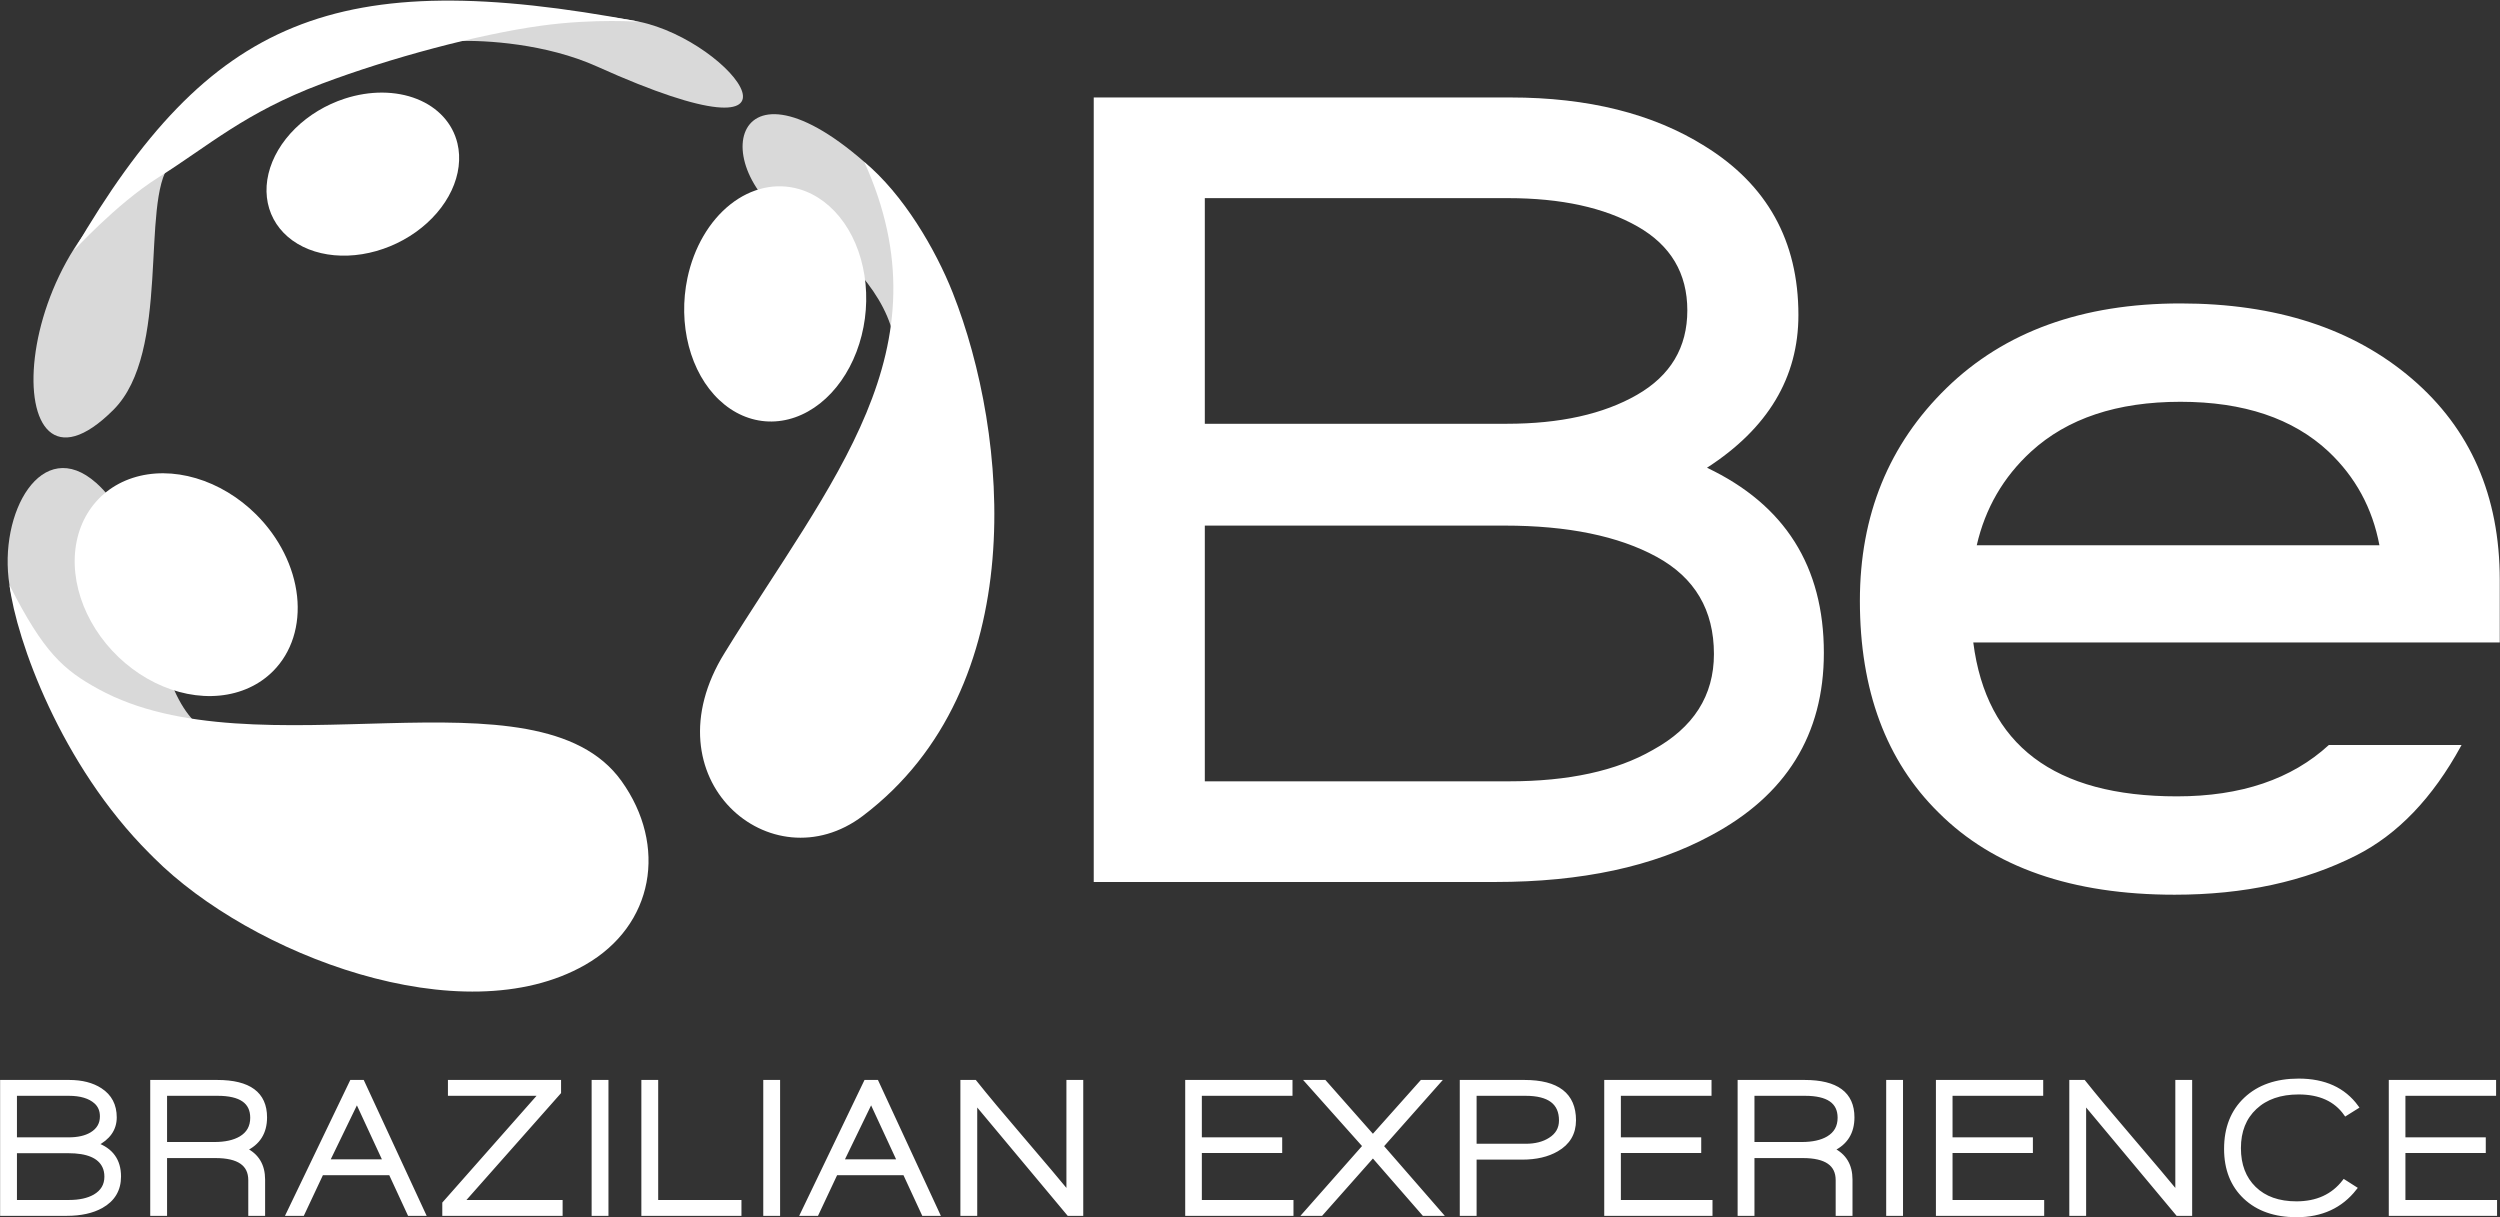 <svg xmlns="http://www.w3.org/2000/svg" width="2327" height="1133" viewBox="0 0 2327 1133" fill="none"><rect x="0" y="0" width="2327" height="1133" fill="#333333" stroke="none"/><g clip-path="url(#clip0_3750_243)"><path fill-rule="evenodd" clip-rule="evenodd" d="M8.827 544.586C-1.845 477.418 38.882 404.551 89.598 449.551C163.149 514.813 121.539 697.244 237.073 691.834C233.982 700.765 142.508 695.123 119.513 680.352C93.497 663.643 104.601 671.614 77.407 650.509C63.332 639.584 15.907 577.503 12.044 558.56C10.548 551.216 10.45 554.808 8.827 544.586Z" fill="#D9D9D9"></path><path fill-rule="evenodd" clip-rule="evenodd" d="M804.456 150.687C675.757 38.378 652.727 168.482 756.078 219.079C790.774 236.063 832.959 285.409 832.959 326.073C838.583 322.831 836.276 214.455 830.548 197.291C826.353 184.715 814.123 159.124 804.456 150.687Z" fill="#D9D9D9"></path><path fill-rule="evenodd" clip-rule="evenodd" d="M8.824 544.587C40.714 607.296 58.79 623.4 91.688 641.443C238.383 721.9 499.861 617.094 578.492 726.984C621.458 787.037 608.933 861.347 544.608 898.127C430.019 963.644 233.585 888.804 143.346 798.566L139.041 794.261C56.759 711.979 15.314 596.044 8.824 544.587Z" fill="white"></path><path fill-rule="evenodd" clip-rule="evenodd" d="M238.364 478.811C248.987 489.377 257.824 501.531 264.369 514.58C270.914 527.628 275.04 541.315 276.512 554.859C277.983 568.403 276.77 581.539 272.944 593.517C269.117 605.495 262.75 616.081 254.208 624.669C241.343 637.604 224.022 645.53 204.436 647.444C184.85 649.358 163.879 645.174 144.175 635.423C124.47 625.671 106.917 610.788 93.736 592.658C80.554 574.527 72.335 553.962 70.12 533.563C67.904 513.165 71.79 493.849 81.287 478.058C90.784 462.267 105.465 450.711 123.474 444.85C141.482 438.99 162.01 439.088 182.46 445.133C202.91 451.178 222.365 462.898 238.364 478.811Z" fill="white"></path><path fill-rule="evenodd" clip-rule="evenodd" d="M639.886 258.716C645.876 230.399 660.224 205.786 679.775 190.293C699.326 174.8 722.478 169.696 744.138 176.104C760.29 180.882 774.755 191.815 785.704 207.52C796.653 223.225 803.593 242.997 805.648 264.336C807.703 285.675 804.779 307.621 797.247 327.401C789.715 347.181 777.913 363.905 763.333 375.458C748.753 387.012 732.051 392.876 715.337 392.309C698.624 391.743 682.65 384.771 669.437 372.275C656.223 359.779 646.363 342.321 641.103 322.107C635.843 301.894 635.42 279.834 639.886 258.716Z" fill="white"></path><path fill-rule="evenodd" clip-rule="evenodd" d="M320.867 91.809C344.223 84.21 368.398 84.328 388.074 92.134C407.749 99.941 421.314 114.797 425.783 133.436C429.116 147.336 427.21 162.603 420.304 177.308C413.399 192.013 401.805 205.495 386.989 216.05C372.173 226.604 354.8 233.756 337.067 236.602C319.334 239.448 302.038 237.859 287.365 232.038C272.692 226.216 261.302 216.423 254.635 203.896C247.968 191.369 246.324 176.671 249.91 161.661C253.496 146.651 262.151 132.003 274.781 119.57C287.412 107.136 303.45 97.475 320.867 91.809Z" fill="white"></path><path fill-rule="evenodd" clip-rule="evenodd" d="M804.454 150.687C883.601 325.645 773.751 446.688 674.539 607.624C601.677 724.928 718.061 823.829 803.167 759.395C961.274 639.693 938.863 404.19 886.845 272.591C870.79 231.975 840.791 180.821 804.454 150.687Z" fill="white"></path><path fill-rule="evenodd" clip-rule="evenodd" d="M158.101 152.956C130.571 188.4 159.353 327.672 105.616 381.441C-4.264 491.388 2.847 217.945 158.101 152.956Z" fill="#D9D9D9"></path><path fill-rule="evenodd" clip-rule="evenodd" d="M426.731 38.184C451.239 37.36 507.913 40.351 555.915 61.99C775.432 160.947 682.948 38.36 594.598 20.137C546.928 10.303 486.584 10.43 426.731 38.184Z" fill="#D9D9D9"></path><path fill-rule="evenodd" clip-rule="evenodd" d="M68.93 232.781C195.126 16.661 312.268 -32.921 594.6 20.137C597.041 20.595 554.885 16.843 503.411 23.962C445.307 32 363.645 53.733 299.255 78.015C227.649 105.02 194.393 135.659 147.734 164.942C107.789 190.011 68.054 234.279 68.93 232.781Z" fill="white"></path><path fill-rule="evenodd" clip-rule="evenodd" d="M1592.1 777.871C1538.97 806.591 1472.19 820.952 1391.78 820.952H1018.05V90.725H1405.78C1478.3 90.725 1538.61 105.804 1586.72 135.961C1644.88 171.862 1673.96 224.277 1673.96 293.207C1673.96 351.367 1645.6 398.755 1588.87 435.375C1661.39 469.84 1697.65 527.281 1697.65 607.7C1697.65 683.811 1662.47 740.533 1592.1 777.871ZM1524.25 210.815C1493.38 193.223 1453.17 184.427 1403.62 184.427H1121.44V394.448H1402.55C1452.09 394.448 1492.48 385.472 1523.71 367.522C1554.95 349.572 1570.56 323.364 1570.56 288.899C1570.56 254.433 1555.12 228.406 1524.25 210.815ZM1542.02 518.306C1506.48 498.92 1459.27 489.226 1400.39 489.226H1121.44V727.25H1404.7C1459.99 727.25 1504.5 717.557 1538.25 698.17C1576.31 677.348 1595.33 647.55 1595.33 608.777C1595.33 567.85 1577.56 537.693 1542.02 518.306ZM1836.73 598.006C1848.94 693.503 1912.13 741.251 2026.29 741.251C2085.86 741.251 2133 725.312 2167.71 693.44H2291.22L2290.68 694.439C2264.32 742.709 2231.83 776.609 2193.23 796.181C2145.11 820.576 2088.76 832.799 2024.14 832.799C1928.64 832.799 1855.4 807.31 1804.42 756.33C1755.6 708.222 1731.18 642.523 1731.18 559.233C1731.18 479.533 1758.11 413.476 1811.96 361.06C1865.81 308.645 1938.33 282.437 2029.52 282.437C2118.56 282.437 2190.36 305.772 2244.93 352.444C2299.5 399.114 2326.78 461.583 2326.78 539.846V598.006H1836.73ZM2167.38 420.297C2134.35 389.422 2088.4 373.984 2029.52 373.984C1970.64 373.984 1924.33 389.422 1890.58 420.297C1864.74 443.991 1847.86 473.071 1839.96 507.536H2214.77C2208.31 473.071 2192.51 443.991 2167.38 420.297Z" fill="white"></path><path fill-rule="evenodd" clip-rule="evenodd" d="M94.315 1122.79C85.864 1127.5 75.12 1129.85 62.083 1129.85H1.963V1007.08H64.435C76.146 1007.08 85.803 1009.55 93.409 1014.5C102.343 1020.3 106.81 1028.81 106.81 1040.03C106.81 1050.9 100.954 1059.29 89.244 1065.2C103.61 1070.28 110.794 1080.23 110.794 1095.08C110.794 1107.4 105.3 1116.63 94.315 1122.79ZM64.074 1018.12H13.915V1060.5H63.894C72.706 1060.5 79.828 1058.87 85.26 1055.61C91.659 1051.74 94.858 1046.25 94.858 1039.13C94.858 1033.58 92.987 1029.11 89.244 1025.73C83.57 1020.66 75.18 1018.12 64.074 1018.12ZM63.531 1071.54H13.915V1118.8H64.255C74.034 1118.8 82.001 1117.05 88.158 1113.55C95.4 1109.33 99.022 1103.23 99.022 1095.26C99.022 1091.64 98.359 1088.44 97.031 1085.67C92.564 1076.25 81.397 1071.54 63.531 1071.54ZM227.885 1069.91C239.233 1075.34 244.907 1084.7 244.907 1097.98V1129.85H232.956V1098.52C232.956 1083.55 222.151 1076.07 200.542 1076.07H153.643V1129.85H141.692V1007.08H202.173C231.868 1007.08 246.718 1018.06 246.718 1040.03C246.718 1054.16 240.44 1064.12 227.885 1069.91ZM202.534 1018.12H153.643V1064.84H199.636C209.777 1064.84 217.926 1063.03 224.083 1059.41C231.205 1055.18 234.767 1048.85 234.767 1040.4C234.767 1025.55 224.022 1018.12 202.534 1018.12ZM381.015 1129.85L363.511 1092.01H299.376L281.6 1129.85H268.199L327.234 1007.08H337.375L394.234 1129.85H381.015ZM332.243 1024.52L304.899 1080.96H358.379L332.243 1024.52ZM413.543 1129.85V1120.07L503.539 1018.12H418.794V1007.08H520.38V1016.74L430.051 1118.8H521.829V1129.85H413.543ZM552.546 1129.85V1007.08H564.497V1129.85H552.546ZM598.835 1129.85V1007.08H610.787V1118.8H688.288V1129.85H598.835ZM712.306 1129.85V1007.08H724.257V1129.85H712.306ZM859.64 1129.85L842.137 1092.01H778.001L760.225 1129.85H746.825L805.858 1007.08H815.998L872.859 1129.85H859.64ZM810.867 1024.52L783.524 1080.96H837.005L810.867 1024.52ZM994.689 1129.85L907.741 1025.73V1129.85H895.789V1007.08H907.378C917.76 1020.12 932.336 1037.53 951.049 1059.38C971.813 1083.68 986.27 1100.82 994.478 1110.84V1007.08H1006.43V1129.85H994.689ZM1105.05 1129.85V1007.08H1201.2V1018.12H1116.82V1060.5H1191.61V1071.36H1116.82V1118.8H1202.11V1129.85H1105.05ZM1325.24 1129.85L1277.92 1075.53L1229.78 1129.85H1214.54L1270.25 1066.74L1217.07 1007.08H1232.83L1277.89 1058.11L1323.37 1007.08H1338.85L1285.88 1066.84L1340.75 1129.85H1325.24ZM1448.97 1070.09C1440.4 1075.04 1429.72 1077.52 1416.92 1077.52H1372.56V1129.85H1360.61V1007.08H1418.91C1449.7 1007.08 1465.09 1018.97 1465.09 1042.75C1465.09 1054.82 1459.72 1063.94 1448.97 1070.09ZM1420 1018.12H1372.56V1066.47H1420.18C1429.23 1066.47 1436.78 1064.54 1442.82 1060.68C1449.58 1056.45 1452.96 1050.54 1452.96 1042.93C1452.96 1026.39 1441.97 1018.12 1420 1018.12ZM1495.08 1129.85V1007.08H1591.23V1018.12H1506.85V1060.5H1581.64V1071.36H1506.85V1118.8H1592.14V1129.85H1495.08ZM1705.43 1069.91C1716.78 1075.34 1722.45 1084.7 1722.45 1097.98V1129.85H1710.5V1098.52C1710.5 1083.55 1699.7 1076.07 1678.09 1076.07H1631.19V1129.85H1619.24V1007.08H1679.72C1709.41 1007.08 1724.26 1018.06 1724.26 1040.03C1724.26 1054.16 1717.98 1064.12 1705.43 1069.91ZM1680.08 1018.12H1631.19V1064.84H1677.18C1687.32 1064.84 1695.47 1063.03 1701.63 1059.41C1708.75 1055.18 1712.31 1048.85 1712.31 1040.4C1712.31 1025.55 1701.57 1018.12 1680.08 1018.12ZM1757.52 1129.85V1007.08H1769.47V1129.85H1757.52ZM1803.81 1129.85V1007.08H1899.96V1018.12H1815.57V1060.5H1890.36V1071.36H1815.57V1118.8H1900.87V1129.85H1803.81ZM2026.86 1129.85L1939.91 1025.73V1129.85H1927.96V1007.08H1939.55C1949.93 1020.12 1964.51 1037.53 1983.22 1059.38C2003.98 1083.68 2018.44 1100.82 2026.65 1110.84V1007.08H2038.6V1129.85H2026.86ZM2183.4 1036.78C2173.98 1023.5 2159.37 1016.86 2139.58 1016.86C2122.56 1016.86 2109.03 1021.53 2099.02 1030.89C2089 1040.25 2083.99 1052.83 2083.99 1068.65C2083.99 1084.34 2088.75 1096.83 2098.29 1106.13C2107.83 1115.43 2120.93 1120.07 2137.59 1120.07C2156.66 1120.07 2171.45 1113.31 2181.95 1099.79L2191.91 1106.13C2178.87 1122.79 2160.82 1131.12 2137.77 1131.12C2117.61 1131.12 2101.61 1125.53 2089.78 1114.37C2077.95 1103.2 2072.03 1088.2 2072.03 1069.37C2072.03 1049.93 2078.13 1034.48 2090.32 1023.01C2102.52 1011.54 2118.93 1005.81 2139.58 1005.81C2163.6 1005.81 2181.59 1014.02 2193.54 1030.44L2183.4 1036.78ZM2225.34 1129.85V1007.08H2321.5V1018.12H2237.11V1060.5H2311.9V1071.36H2237.11V1118.8H2322.4V1129.85H2225.34Z" fill="white" stroke="white" stroke-width="3.715"></path></g><defs><clipPath id="clip0_3750_243"><rect width="2326.68" height="1132.42" fill="white" transform="translate(0.107 0.554)"></rect></clipPath></defs></svg>